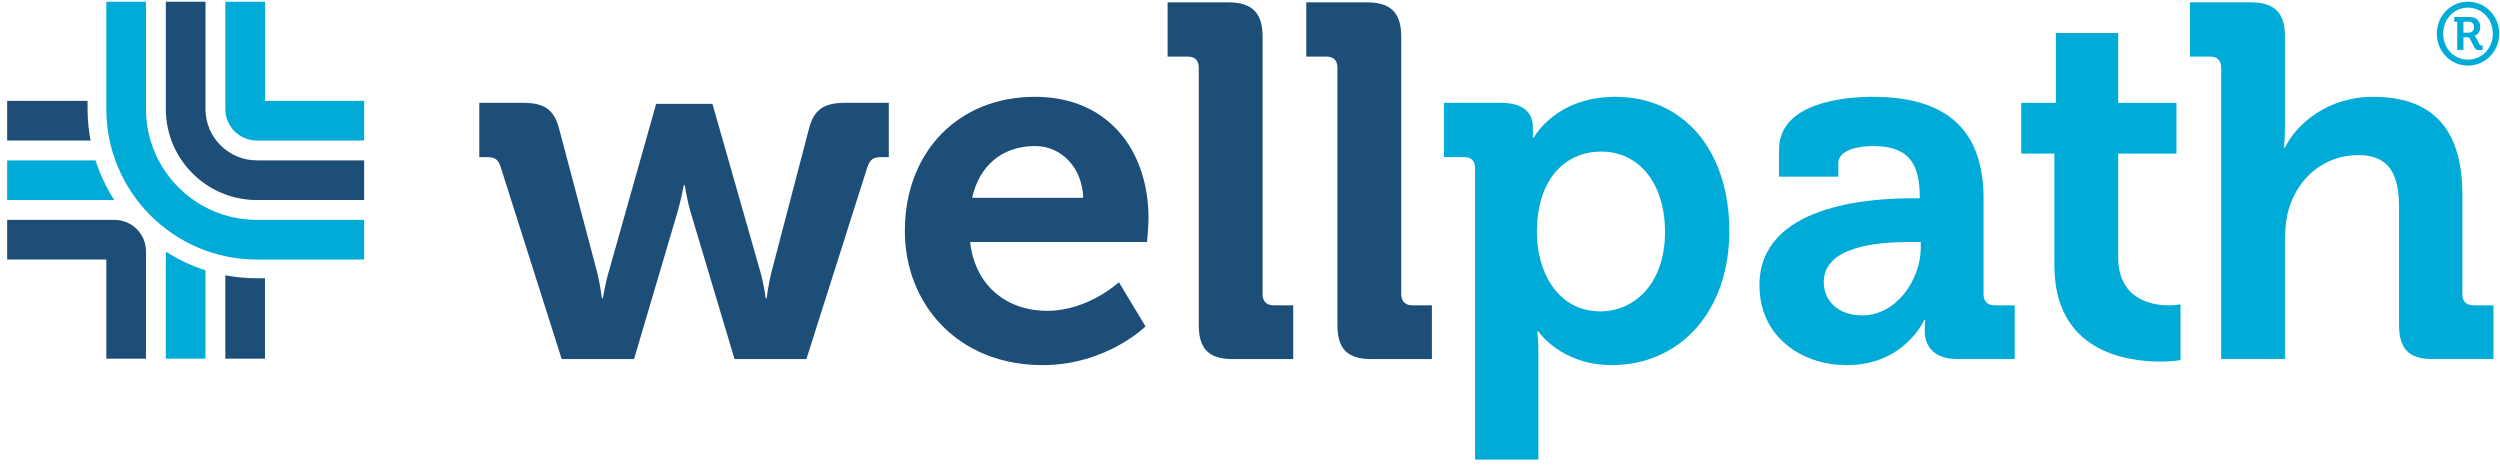 <svg width="273" height="51" viewBox="0 0 273 51" fill="none" xmlns="http://www.w3.org/2000/svg">
<path d="M54.643 18.143C54.368 17.32 53.93 17.156 53.106 17.156H52.338V11.229H57.111C59.416 11.229 60.514 11.943 61.062 14.083L65.177 29.61C65.561 31.092 65.726 32.574 65.726 32.574H65.836C65.836 32.574 66.056 31.092 66.494 29.61L71.652 11.339H77.797L83.01 29.61C83.448 31.092 83.614 32.574 83.614 32.574H83.723C83.723 32.574 83.888 31.092 84.271 29.61L88.333 14.083C88.881 11.943 89.978 11.229 92.283 11.229H97.056V17.156H96.288C95.465 17.156 95.081 17.32 94.751 18.143L88.058 39.213H80.212L75.438 23.246C74.999 21.764 74.78 20.228 74.78 20.228H74.67C74.67 20.228 74.395 21.764 73.957 23.246L69.237 39.213H61.337L54.643 18.143Z" fill="#1C4E78"/>
<path d="M118.287 21.599C118.178 18.253 115.873 15.948 113.02 15.948C109.453 15.948 106.93 18.088 106.161 21.599H118.287ZM113.02 10.571C121.031 10.571 125.42 16.442 125.42 23.849C125.42 24.672 125.256 26.428 125.256 26.428H105.942C106.491 31.366 110.112 33.945 114.337 33.945C118.836 33.945 122.183 30.818 122.183 30.818L125.091 35.646C125.091 35.646 120.811 39.871 113.843 39.871C104.57 39.871 98.809 33.177 98.809 25.221C98.809 16.607 104.625 10.571 113.02 10.571Z" fill="#1C4E78"/>
<path d="M130.905 7.389C130.905 6.566 130.466 6.182 129.698 6.182H127.503V0.256H134.142C136.721 0.256 137.873 1.408 137.873 3.987V32.134C137.873 32.903 138.313 33.341 139.08 33.341H141.22V39.213H134.636C132.002 39.213 130.905 38.115 130.905 35.481V7.389Z" fill="#1C4E78"/>
<path d="M146.046 7.389C146.046 6.566 145.608 6.182 144.839 6.182H142.645V0.256H149.284C151.863 0.256 153.015 1.408 153.015 3.987V32.134C153.015 32.903 153.454 33.341 154.222 33.341H156.362V39.213H149.778C147.144 39.213 146.046 38.115 146.046 35.481V7.389Z" fill="#1C4E78"/>
<path d="M174.741 34C178.582 34 181.82 30.873 181.82 25.331C181.82 20.009 178.966 16.552 174.851 16.552C171.23 16.552 167.828 19.186 167.828 25.386C167.828 29.721 170.133 34 174.741 34ZM161.079 18.362C161.079 17.539 160.641 17.155 159.872 17.155H157.677V11.229H163.878C166.457 11.229 167.389 12.382 167.389 13.918V15.015H167.498C167.498 15.015 169.858 10.571 176.388 10.571C183.959 10.571 188.843 16.552 188.843 25.221C188.843 34.11 183.356 39.871 176.004 39.871C170.462 39.871 167.993 36.194 167.993 36.194H167.883C167.883 36.194 167.993 37.183 167.993 38.608V50.186H161.079V18.362Z" fill="#00ACD7"/>
<path d="M203.38 34.439C207.112 34.439 209.745 30.488 209.745 27.086V26.428H208.538C204.916 26.428 199.155 26.922 199.155 30.818C199.155 32.683 200.527 34.439 203.38 34.439ZM208.757 21.654H209.636V21.435C209.636 17.429 208.044 15.948 204.477 15.948C203.216 15.948 200.746 16.277 200.746 17.814V19.295H194.272V16.332C194.272 11.12 201.624 10.571 204.533 10.571C213.86 10.571 216.604 15.454 216.604 21.709V32.134C216.604 32.903 217.042 33.341 217.81 33.341H220.006V39.213H213.75C211.172 39.213 210.184 37.786 210.184 36.14C210.184 35.426 210.238 34.933 210.238 34.933H210.129C210.129 34.933 207.989 39.871 201.679 39.871C196.686 39.871 192.132 36.743 192.132 31.146C192.132 22.368 204.203 21.654 208.757 21.654Z" fill="#00ACD7"/>
<path d="M224.338 16.771H220.717V11.23H224.503V3.603H231.306V11.23H237.671V16.771H231.306V28.074C231.306 32.683 234.928 33.341 236.848 33.341C237.616 33.341 238.11 33.232 238.11 33.232V39.322C238.11 39.322 237.233 39.487 235.97 39.487C232.075 39.487 224.338 38.335 224.338 28.952V16.771Z" fill="#00ACD7"/>
<path d="M242.551 7.389C242.551 6.566 242.112 6.182 241.344 6.182H239.15V0.256H245.789C248.367 0.256 249.519 1.408 249.519 3.932V13.754C249.519 15.126 249.41 16.113 249.41 16.113H249.519C250.837 13.425 254.293 10.571 259.121 10.571C265.377 10.571 268.888 13.808 268.888 21.216V32.134C268.888 32.903 269.327 33.341 270.095 33.341H272.29V39.213H265.651C263.072 39.213 261.975 38.115 261.975 35.481V22.642C261.975 19.24 261.042 16.936 257.531 16.936C253.855 16.936 251.001 19.35 249.959 22.752C249.629 23.849 249.519 25.057 249.519 26.373V39.213H242.551V7.389Z" fill="#00ACD7"/>
<path d="M12.507 24.009H0.783V28.34H11.611V39.169H15.942V27.445C15.942 25.55 14.401 24.009 12.507 24.009Z" fill="#1C4E78"/>
<path d="M9.564 11.91V11.014H0.782V15.346H9.89C9.679 14.232 9.564 13.085 9.564 11.91Z" fill="#1C4E78"/>
<path d="M24.605 30.062V39.169H28.936V30.387H28.041C26.867 30.387 25.719 30.272 24.605 30.062Z" fill="#1C4E78"/>
<path d="M18.108 11.91C18.108 17.387 22.564 21.843 28.041 21.843H39.765V17.512H28.041C24.952 17.512 22.439 14.998 22.439 11.91V0.186H18.108V11.91Z" fill="#1C4E78"/>
<path d="M0.782 21.843H12.474C11.617 20.506 10.926 19.054 10.435 17.512H0.782V21.843Z" fill="#00ACD7"/>
<path d="M18.108 27.478V39.169H22.439V29.517C20.898 29.025 19.445 28.334 18.108 27.478Z" fill="#00ACD7"/>
<path d="M28.041 15.346H39.765V11.015H28.936V0.186H24.605V11.91C24.605 13.805 26.146 15.346 28.041 15.346Z" fill="#00ACD7"/>
<path d="M28.041 24.009C21.37 24.009 15.942 18.581 15.942 11.91V0.186H11.611V11.91C11.611 20.97 18.981 28.34 28.041 28.34H39.765V24.009L28.041 24.009Z" fill="#00ACD7"/>
<path d="M269.58 3.569C269.932 3.569 270.163 3.34 270.163 2.958C270.163 2.585 269.932 2.375 269.58 2.375H269.006V3.569H269.58ZM268.328 2.375H268.004V1.859H269.713C270.392 1.859 270.851 2.289 270.851 2.958C270.851 3.512 270.487 3.837 270.192 3.913V3.932C270.192 3.932 270.307 3.96 270.392 4.123L270.765 4.84C270.83 4.954 270.917 4.965 270.995 4.965H271.099V5.461H270.736C270.469 5.461 270.345 5.432 270.219 5.194L269.723 4.248C269.638 4.085 269.542 4.066 269.398 4.066H269.006V5.461H268.328V2.375ZM269.494 6.513C271.032 6.513 272.218 5.27 272.218 3.674C272.218 2.078 271.032 0.836 269.494 0.836C267.973 0.836 266.798 2.078 266.798 3.674C266.798 5.27 267.973 6.513 269.494 6.513ZM269.494 0.186C271.395 0.186 272.915 1.734 272.915 3.674C272.915 5.614 271.395 7.163 269.494 7.163C267.612 7.163 266.101 5.614 266.101 3.674C266.101 1.734 267.612 0.186 269.494 0.186Z" fill="#00ACD7"/>
</svg>
